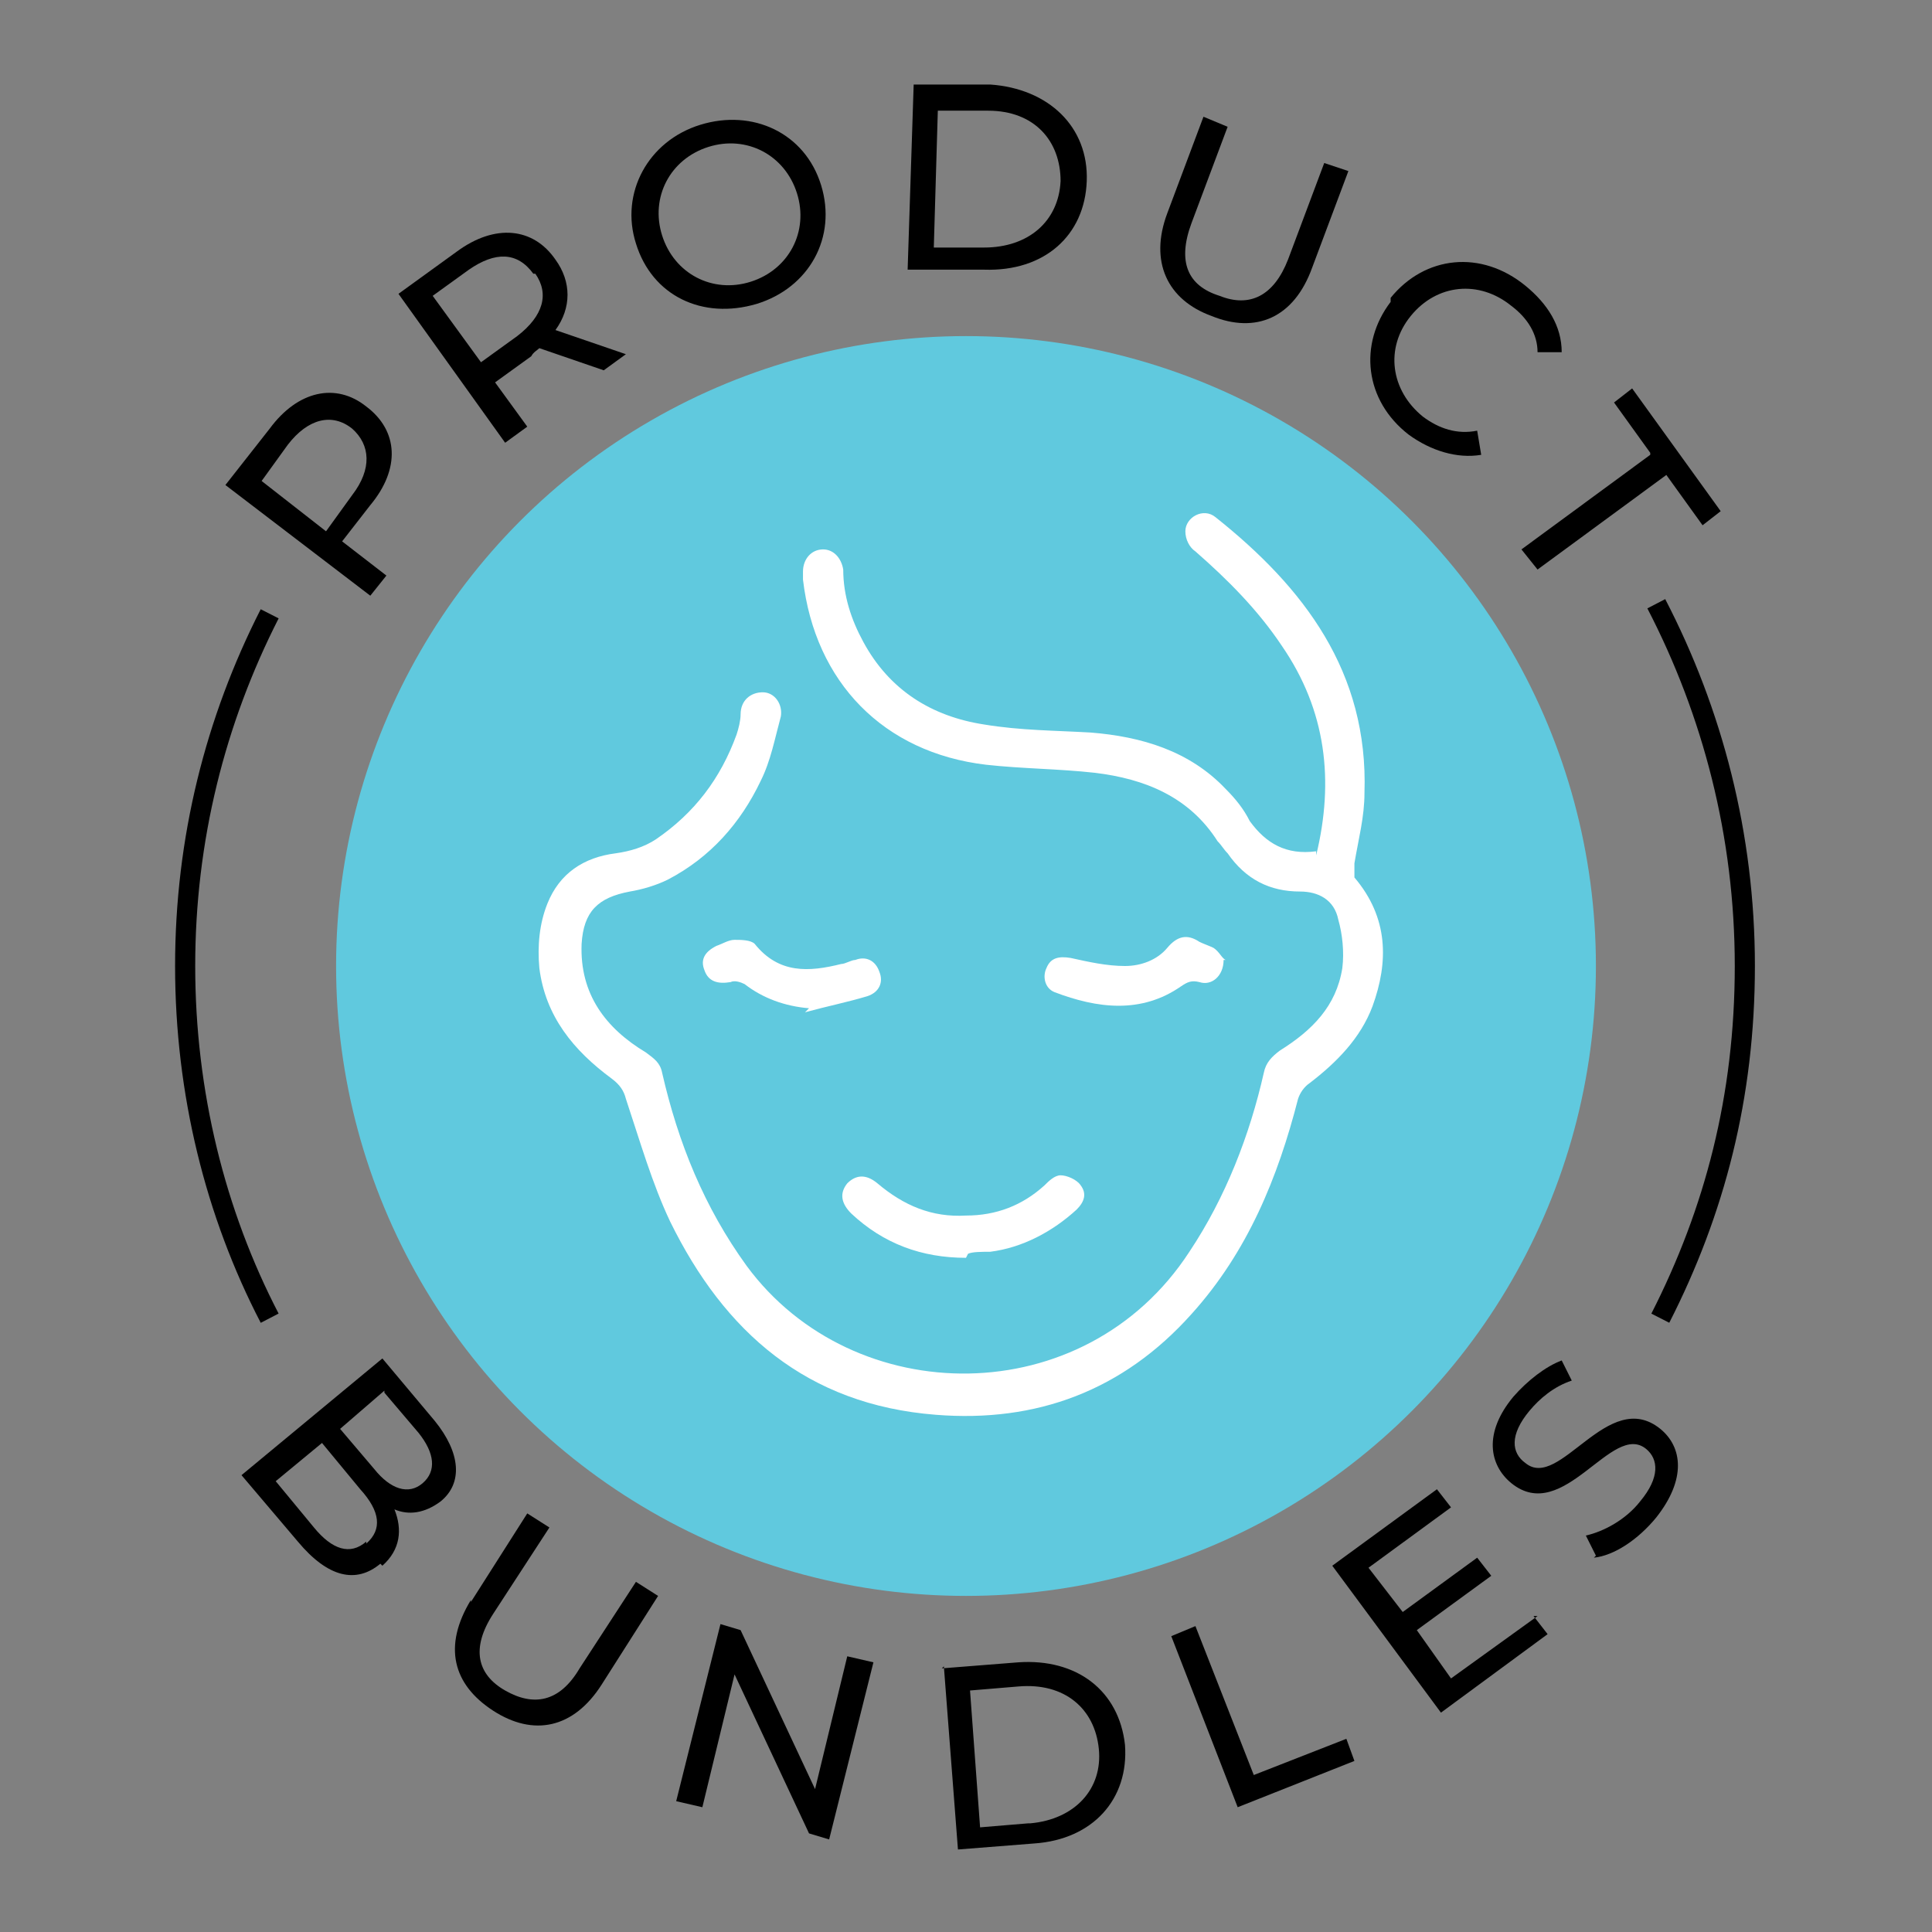 <svg viewBox="0 0 96 96" version="1.1" xmlns="http://www.w3.org/2000/svg" data-name="Layer 1" id="Layer_1">
  <rect x="0" y="0" width="96" height="96" fill="#808080" stroke="none"/>
  <defs>
    <style>
      .cls-1 {
        fill: #000;
      }

      .cls-1, .cls-2, .cls-3, .cls-4 {
        stroke-width: 0px;
      }

      .cls-5 {
        fill: none;
        stroke: #000;
        stroke-miterlimit: 10;
      }

      .cls-2, .cls-4 {
        fill: #60c9de;
      }

      .cls-3 {
        fill: #fff;
      }

      .cls-4 {
        display: none;
      }
    </style>
  </defs>
  <g data-name="Layer 1" id="Layer_1-2">
    <g>
      <circle r="31.3" cy="48" cx="48" class="cls-2"></circle>
      <path d="M68.5,47c0,1-.2,1.9-.5,2.8-.3,1.1-.8,2.1-1.1,3.2,0,.3-.3.6-.6.4s-.3-.5,0-.8c1.1-2.4,1.6-5,1.4-7.6,0-2.8-1.1-5.3-2.7-7.7v10.5c0,2.1-.4,4-1.4,5.9-.7,1.2-1.5,2.4-2.6,3.3-.6.6-1.3,1.1-1.7,1.7-.3.7,0,1.5,0,2.3,0,2.9.9,5.7,2.4,8.2,0,0,0,.2,0,.3v.6c-.2.2-.5,0-.6,0-.4-.8-.9-1.4-1.2-2.2-1.1-2.1-1.4-4.4-1.4-6.8v-1.2h0c0,0-.3,0-.4.2l-4.5,4.1c-.7.6-1.4.9-2.3,1-1.4,0-3.1.3-4.4-.6-.4-.2-.7-.4-1.1-.7l-7.6-7.1c-2.4-2.3-3.4-5.3-3.4-8.5v-12.1c-.8.4-1.3.7-1.9,1.1-5.2,3.4-6.1,10.6-2,15.3,2,2.3,3.9,4.7,5.9,7.1,1.1,1.2,1.8,2.7,2.1,4.4.8,3.4-1.9,5.7-4.7,5.9-.3,0-.6,0-.6-.4s.3-.4.6-.4c1.9,0,3.4-1.2,3.9-3,.4-1.4,0-2.7-.7-3.9-1-1.8-2.2-3.3-3.4-4.9-1.2-1.4-2.5-2.9-3.7-4.3-3.9-4.4-3.4-11.5.9-15.4,1.8-1.6,3.9-2.5,6.2-2.9l9.3-1.9c3.1-.7,5.7-2.1,7.9-4.3,1.1-1.1,1.8-2.3,2.4-3.6,0-.4.2-.7.4-1.1,0,0,.4-.2.6-.3,0,.2,0,.4.2.6v.3c-.6,1.3-1.1,2.8-2.1,3.9,0,0,.3.2.4.4l5.9,4.6c3.1,2.3,5.1,5.3,5.9,9,.2.8.3,1.6.4,2.4v2.5h0l-.3-.3ZM55.2,29c0,0-.2,0-.3.2-2.1,2.1-4.6,3.3-7.3,4.1-1.9.6-3.9.9-5.9,1.3l-5.7,1.2c-.2,0-.4,0-.4.4v12.9c0,2.7,1.1,5.1,3.1,6.8,2.6,2.5,5.1,4.8,7.7,7.3l.8.6c1.1.6,2.1.6,3.3.6s2.2-.4,3.1-1.2l7.1-6.6c2.3-2.1,3.4-4.8,3.5-7.8v-12.1c0-.2,0-.4-.2-.5-1.1-1.1-2.2-2.1-3.4-3.1-1.7-1.4-3.5-2.8-5.3-4.1h0ZM44.3,30.9s-.4-.2-.4-.4.2-.4.4-.5c.5-.2,1.1-.3,1.5-.4,1.2-.4,2.5-1.1,3.4-1.9,0,0,.2-.2.3-.2.2,0,.5-.3.6,0,0,0,0,.5,0,.6-.9.6-1.7,1.2-2.6,1.7-1,.5-1.9.7-3,1.1h-.3,0ZM51.2,26.7c-.4,0-.6-.3-.4-.6l.8-1.2h.4c0,0,.3.3.2.3l-1,1.4h-.2.2ZM49.8,59.4c-1.8,0-3.3-.8-4.3-2.3-.2-.4-.2-.6,0-.9.6-.9,1.4-1.5,2.4-1.9s1-.2,1.4,0c.3,0,.6.2.8,0,.9-.5,1.6-.2,2.3.4.6.5,1.1,1.1,1.7,1.7.2.2.2.5,0,.8-1.1,1.5-2.5,2.3-4.3,2.4h0v-.2ZM46.3,56.7c.9,1.2,2.1,1.9,3.6,1.9s2.7-.7,3.5-1.9c-.5-.8-1.1-1.2-1.8-1.5-.4-.2-.8-.2-1.1,0-.5.2-.9.2-1.4,0-.3,0-.6,0-.9,0-.9.3-1.5.9-2,1.6h0ZM39.7,43.6c-.5-.4-1.1-.4-1.5-.3-.2,0-.4.2-.7.3-.2,0-.4,0-.6,0,0-.2,0-.5.2-.6,1-.7,2.1-.6,3.1,0,.7.5,1.4,1,2.2,1.1,1,.2,1.9,0,2.8-.4,0,0,.2,0,.4,0s.4,0,.6,0c0,.2,0,.5-.2.6-.7.3-1.3.6-2.1.7-1,0-1.8,0-2.7-.4-.7-.3-1.2,0-1.8.4,0,0,0,0-.2,0h-.6s0-.4,0-.6c.3-.4.7-.6,1.1-.9h0ZM60.1,43.6c.4.3.8.6,1.1.8v.6h-.6c-.7-.7-1.3-.7-2.2-.4-1.4.6-2.9.5-4.3-.2-.3,0-.5-.3-.4-.6s.4-.3.7,0c1.8.8,3.4.6,5.1-.6,1.1-.8,2.1-.8,3.2-.2.3,0,.4.3.3.6,0,.3-.4.3-.6,0-.5-.3-1.1-.4-1.5-.2-.2,0-.4.2-.6.3h0ZM62.2,38.1l-2.5-.4c-1.2,0-2.5,0-3.7.3-.8.3-1.5.7-1.9,1.4,0,.3-.3.4-.6.3-.3,0-.2-.4,0-.7.7-1.2,1.8-1.8,3.2-2.1,1.9-.4,3.7,0,5.5.4.3,0,.5.2.4.5,0,0-.3.3-.4.3h0ZM40.7,36.7c1.9,0,3.2.2,4.3.9.6.4,1.1.8,1.2,1.4v.6c-.2,0-.5,0-.6,0-.8-1.4-2.2-1.7-3.7-1.9-1.3,0-2.6,0-3.9.4h-.4c-.2,0-.5,0-.6-.3,0-.3,0-.5.4-.5l3.1-.6h.2ZM49.6,52.6c-.5,0-1.1-.2-1.5-.7s0-.4,0-.6h.6c1,.7,1.8.7,2.7,0h.6c0,.2,0,.5,0,.6-.5.5-1.1.7-2,.7h0Z" class="cls-4"></path>
    </g>
  </g>
  <g>
    <path d="M18.9,77.7c-1.2,1-2.6.7-4.1-1.1l-2.8-3.3,7-5.8,2.6,3.1c1.3,1.6,1.4,3.1.3,4-.8.6-1.6.7-2.3.4.4,1,.3,2-.6,2.8ZM18.2,76.7c.8-.7.7-1.6-.3-2.7l-1.9-2.3-2.3,1.9,1.9,2.3c.9,1.1,1.8,1.4,2.6.7ZM19.1,69.1l-2.2,1.9,1.7,2c.8,1,1.7,1.3,2.4.7.7-.6.6-1.5-.2-2.5l-1.7-2Z" class="cls-1"></path>
    <path d="M23.4,79.6l2.8-4.4,1.1.7-2.8,4.3c-1.1,1.7-.8,3,.6,3.8s2.7.6,3.7-1.1l2.8-4.3,1.1.7-2.8,4.4c-1.4,2.2-3.4,2.6-5.4,1.3-2-1.3-2.5-3.2-1.1-5.5Z" class="cls-1"></path>
    <path d="M43.4,82.6l-2.2,8.8-1-.3-3.7-7.9-1.6,6.6-1.3-.3,2.2-8.8,1,.3,3.7,7.9,1.6-6.6,1.3.3Z" class="cls-1"></path>
    <path d="M46.8,82.9l3.8-.3c2.9-.2,5,1.4,5.3,4.1.2,2.7-1.6,4.7-4.5,4.9l-3.8.3-.7-9.1ZM51.2,90.6c2.2-.2,3.6-1.7,3.4-3.7-.2-2-1.7-3.3-4-3.1l-2.4.2.5,6.8,2.4-.2Z" class="cls-1"></path>
    <path d="M58.2,81.3l1.2-.5,2.9,7.4,4.6-1.8.4,1.1-5.8,2.3-3.3-8.5Z" class="cls-1"></path>
    <path d="M76.2,80.3l.7.9-5.3,3.9-5.4-7.3,5.2-3.8.7.9-4.1,3,1.7,2.2,3.7-2.7.7.9-3.7,2.7,1.7,2.4,4.3-3.1Z" class="cls-1"></path>
    <path d="M79.3,77.3l-.5-1c.9-.2,2-.8,2.7-1.7,1-1.2.9-2.1.3-2.6-1.7-1.4-4.1,3.8-6.7,1.7-1.1-.9-1.4-2.5.1-4.3.7-.8,1.6-1.5,2.4-1.8l.5,1c-.9.3-1.6.9-2.1,1.5-1,1.2-.9,2.1-.2,2.6,1.7,1.4,4.1-3.8,6.7-1.7,1.1.9,1.3,2.5-.2,4.4-.9,1.1-2.1,1.9-3.1,2Z" class="cls-1"></path>
  </g>
  <g>
    <path d="M18.2,20.2c1.6,1.2,1.7,3.1.2,4.9l-1.4,1.8,2.2,1.7-.8,1-7.2-5.5,2.2-2.8c1.4-1.9,3.3-2.3,4.8-1.1ZM17.5,21.3c-1-.8-2.2-.5-3.2.8l-1.3,1.8,3.2,2.5,1.3-1.8c1-1.3.9-2.5,0-3.3Z" class="cls-1"></path>
    <path d="M30,18.4l-3.2-1.1c-.1.1-.3.2-.4.4l-1.8,1.3,1.6,2.2-1.1.8-5.3-7.4,2.9-2.1c1.9-1.4,3.8-1.2,4.9.4.8,1.1.8,2.4,0,3.5l3.5,1.2-1.1.8ZM26.5,13.6c-.8-1.1-1.9-1.1-3.2-.2l-1.8,1.3,2.4,3.3,1.8-1.3c1.3-1,1.6-2.1.9-3.1Z" class="cls-1"></path>
    <path d="M31.6,12.1c-.8-2.5.6-5.1,3.2-5.9,2.6-.8,5.2.4,6,3,.8,2.6-.6,5.1-3.2,5.9-2.7.8-5.2-.4-6-3ZM39.6,9.6c-.6-1.9-2.5-2.9-4.4-2.3-1.9.6-2.9,2.5-2.3,4.4s2.5,2.9,4.4,2.3c1.9-.6,2.9-2.5,2.3-4.4Z" class="cls-1"></path>
    <path d="M45.4,4.2h3.8c2.9.2,4.9,2.1,4.8,4.8s-2.1,4.5-5.1,4.4h-3.8c0-.1.3-9.2.3-9.2ZM48.9,12.3c2.2,0,3.7-1.3,3.8-3.3,0-2-1.3-3.5-3.6-3.5h-2.5c0,0-.2,6.8-.2,6.8h2.5Z" class="cls-1"></path>
    <path d="M58,10.6l1.8-4.8,1.2.5-1.8,4.8c-.7,1.9-.2,3.1,1.4,3.6,1.5.6,2.7,0,3.4-1.8l1.8-4.8,1.2.4-1.8,4.8c-.9,2.5-2.8,3.3-5,2.4-2.2-.8-3.1-2.7-2.2-5.1Z" class="cls-1"></path>
    <path d="M69.1,14.8c1.7-2.1,4.5-2.4,6.7-.6,1.1.9,1.8,2,1.8,3.3h-1.2c0-.9-.5-1.7-1.3-2.3-1.6-1.3-3.7-1.1-5,.5-1.3,1.6-1,3.7.6,5,.8.6,1.7.9,2.7.7l.2,1.2c-1.2.2-2.5-.2-3.6-1-2.2-1.7-2.5-4.5-.9-6.6Z" class="cls-1"></path>
    <path d="M82,22.5l-1.8-2.5.9-.7,4.4,6.1-.9.7-1.8-2.5-6.4,4.7-.8-1,6.4-4.7Z" class="cls-1"></path>
  </g>
  <path d="M13.4,65.5c-2.7-5.2-4.2-11.2-4.2-17.5s1.5-12.2,4.2-17.5" class="cls-5"></path>
  <path d="M82.3,30c2.8,5.4,4.4,11.5,4.4,18s-1.5,12.2-4.2,17.5" class="cls-5"></path>
  <g>
    <path d="M65.4,42.5c.9-3.7.5-7.2-1.7-10.4-1.2-1.8-2.7-3.3-4.3-4.7-.3-.2-.5-.6-.5-1,0-.7.9-1.2,1.5-.7,4.4,3.5,7.6,7.7,7.4,13.7,0,1.2-.3,2.3-.5,3.5,0,.2,0,.5,0,.7,1.7,2,1.7,4.2.9,6.4-.6,1.6-1.8,2.8-3.1,3.8-.3.2-.5.5-.6.8-1,3.9-2.5,7.6-5.3,10.7-3.4,3.8-7.7,5.4-12.7,5-6.4-.5-10.5-4.1-13.2-9.6-.9-1.9-1.5-4-2.2-6.1-.1-.4-.3-.7-.7-1-1.9-1.4-3.3-3.1-3.6-5.5-.1-1.1,0-2.2.4-3.2.6-1.5,1.8-2.3,3.4-2.5.7-.1,1.4-.3,2-.7,1.9-1.3,3.2-3,4-5.2.1-.3.2-.7.2-1,0-.7.5-1.1,1.1-1.1.6,0,1,.6.9,1.2-.3,1.1-.5,2.2-1,3.2-1,2.1-2.5,3.8-4.6,4.9-.6.3-1.3.5-1.9.6-1.6.3-2.3,1-2.4,2.6-.1,2.5,1.2,4.2,3.2,5.4.4.3.7.5.8,1,.8,3.5,2.1,6.7,4.2,9.6,5.3,7.2,16.8,7.3,22-.7,1.8-2.7,3-5.8,3.7-8.9.1-.5.4-.8.8-1.1,1.6-1,2.8-2.2,3.1-4.1.1-.8,0-1.7-.2-2.4-.2-1-1-1.4-1.9-1.4-1.5,0-2.7-.6-3.6-1.9-.2-.2-.3-.4-.5-.6-1.4-2.2-3.6-3.1-6.1-3.4-1.8-.2-3.6-.2-5.4-.4-5.1-.6-8.5-4.1-9.1-9.2,0-.1,0-.2,0-.4,0-.6.4-1.1,1-1.1.5,0,.9.4,1,1,0,1.3.4,2.5,1,3.6,1.3,2.4,3.4,3.7,6,4.1,1.8.3,3.6.3,5.3.4,2.5.2,4.9.9,6.7,2.8.5.5.9,1,1.2,1.6.8,1.1,1.8,1.7,3.3,1.5Z" class="cls-3"></path>
    <path d="M48,62.5c-2.2,0-4.1-.7-5.7-2.2-.5-.5-.6-1-.2-1.5.4-.4.9-.5,1.5,0,1.3,1.1,2.7,1.7,4.4,1.6,1.5,0,2.8-.5,3.9-1.5.2-.2.5-.5.8-.5.3,0,.8.2,1,.5.3.4.2.8-.2,1.2-1.2,1.1-2.7,1.9-4.3,2.1-.4,0-.9,0-1.1.1Z" class="cls-3"></path>
    <path d="M60.8,47.7c0,.8-.6,1.3-1.2,1.1-.4-.1-.6,0-.9.2-2,1.4-4.2,1.1-6.3.3-.5-.2-.6-.8-.4-1.2.2-.5.6-.6,1.2-.5.9.2,1.8.4,2.7.4.8,0,1.6-.3,2.1-.9.5-.6,1-.7,1.6-.3.2.1.5.2.7.3.3.2.4.5.6.6Z" class="cls-3"></path>
    <path d="M40.2,50.1c-1.2-.1-2.3-.5-3.2-1.2-.2-.1-.5-.2-.7-.1-.6.1-1.1,0-1.3-.6-.2-.5,0-.9.6-1.2.3-.1.6-.3.9-.3.3,0,.8,0,1,.2,1.2,1.5,2.7,1.4,4.3,1,.2,0,.5-.2.7-.2.5-.2,1,0,1.2.6.2.5,0,1-.6,1.2-1,.3-2,.5-3.1.8Z" class="cls-3"></path>
  </g>
</svg>